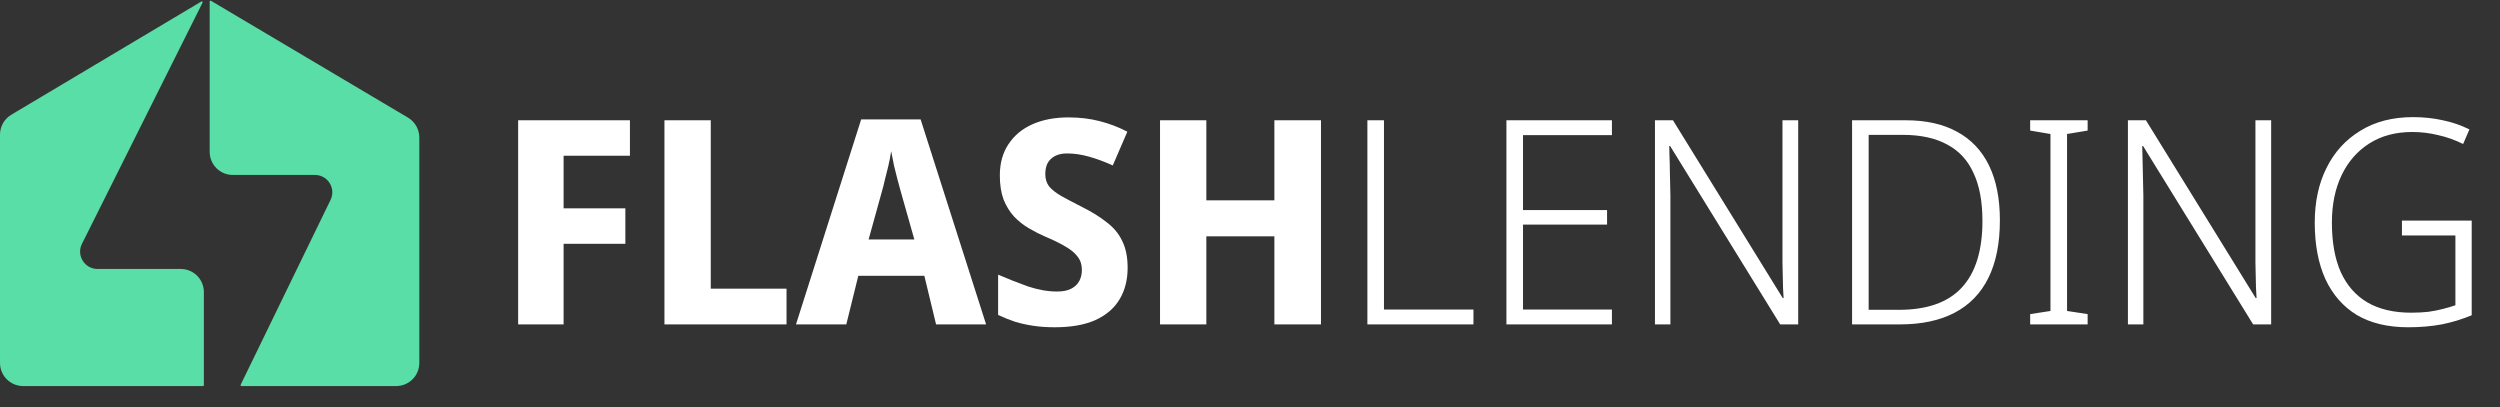 <svg width="393" height="64" viewBox="0 0 393 64" fill="none" xmlns="http://www.w3.org/2000/svg">
<rect x="0" y="0" width="393" height="64" fill="#333333" stroke="none"/>
<path d="M88.598 50.996H81.452V18.907H99.025V24.48H88.598V32.749H98.306V38.322H88.598V50.996ZM104.451 50.996V18.907H111.732V45.378H123.642V50.996H104.451ZM147.15 50.996L145.307 43.356H134.925L133.038 50.996H125.128L135.375 18.772H144.723L155.015 50.996H147.15ZM141.622 30.187C141.442 29.558 141.262 28.899 141.082 28.21C140.903 27.521 140.723 26.802 140.543 26.053C140.393 25.304 140.243 24.54 140.094 23.761C139.974 24.54 139.824 25.319 139.644 26.098C139.464 26.847 139.285 27.566 139.105 28.255C138.955 28.944 138.79 29.588 138.611 30.187L136.543 37.648H143.734L141.622 30.187ZM177.264 42.097C177.264 43.985 176.844 45.633 176.005 47.041C175.166 48.449 173.893 49.543 172.185 50.322C170.507 51.071 168.38 51.446 165.803 51.446C164.605 51.446 163.496 51.371 162.477 51.221C161.459 51.071 160.5 50.861 159.601 50.592C158.702 50.292 157.803 49.933 156.904 49.513V43.176C158.432 43.835 159.99 44.45 161.578 45.019C163.196 45.558 164.724 45.828 166.163 45.828C167.091 45.828 167.84 45.678 168.41 45.378C168.979 45.079 169.399 44.674 169.668 44.165C169.938 43.656 170.073 43.071 170.073 42.412C170.073 41.603 169.848 40.914 169.399 40.345C168.979 39.775 168.35 39.251 167.511 38.772C166.672 38.262 165.638 37.753 164.41 37.243C163.511 36.854 162.627 36.405 161.758 35.895C160.889 35.386 160.11 34.772 159.421 34.053C158.732 33.303 158.178 32.405 157.758 31.356C157.369 30.307 157.174 29.049 157.174 27.581C157.174 25.663 157.623 24.03 158.522 22.682C159.421 21.304 160.68 20.255 162.297 19.536C163.915 18.817 165.803 18.457 167.96 18.457C169.728 18.457 171.361 18.652 172.859 19.041C174.387 19.431 175.84 19.985 177.219 20.704L174.927 26.008C173.608 25.408 172.35 24.944 171.151 24.614C169.983 24.285 168.844 24.12 167.736 24.12C166.987 24.12 166.357 24.255 165.848 24.525C165.339 24.794 164.949 25.169 164.679 25.648C164.44 26.128 164.32 26.697 164.32 27.356C164.32 28.105 164.515 28.749 164.904 29.289C165.324 29.798 165.968 30.307 166.837 30.817C167.706 31.296 168.814 31.88 170.163 32.569C171.661 33.319 172.934 34.112 173.983 34.951C175.061 35.76 175.87 36.734 176.41 37.873C176.979 39.011 177.264 40.419 177.264 42.097ZM207.659 50.996H200.333V37.154H189.636V50.996H182.356V18.907H189.636V31.491H200.333V18.907H207.659V50.996Z" fill="white"/>
<path d="M214.953 50.996V18.907H217.56V48.659H231.627V50.996H214.953ZM253.394 50.996H236.81V18.907H253.394V21.244H239.417V33.019H252.63V35.311H239.417V48.659H253.394V50.996ZM282.676 50.996H279.845L262.542 22.951H262.407C262.407 23.551 262.422 24.165 262.452 24.794C262.482 25.393 262.497 26.023 262.497 26.682C262.527 27.341 262.542 28.015 262.542 28.704C262.572 29.363 262.587 30.038 262.587 30.727V50.996H260.16V18.907H262.991L280.249 46.861H280.384C280.354 46.412 280.324 45.888 280.294 45.288C280.294 44.659 280.279 44 280.249 43.311C280.249 42.622 280.234 41.933 280.204 41.243C280.204 40.554 280.204 39.895 280.204 39.266V18.907H282.676V50.996ZM314.382 34.637C314.382 38.232 313.783 41.243 312.584 43.67C311.386 46.097 309.618 47.925 307.281 49.154C304.944 50.382 302.067 50.996 298.652 50.996H291.146V18.907H299.595C302.771 18.907 305.453 19.506 307.64 20.704C309.857 21.903 311.535 23.671 312.674 26.008C313.813 28.345 314.382 31.221 314.382 34.637ZM311.64 34.727C311.64 31.701 311.176 29.199 310.247 27.221C309.348 25.214 307.97 23.716 306.112 22.727C304.255 21.708 301.917 21.199 299.101 21.199H293.753V48.704H298.517C302.921 48.704 306.202 47.551 308.359 45.243C310.547 42.906 311.64 39.401 311.64 34.727ZM328.176 50.996H319.142V49.378L322.333 48.884V21.064L319.142 20.525V18.907H328.176V20.525L324.94 21.064V48.884L328.176 49.378V50.996ZM357.026 50.996H354.195L336.891 22.951H336.757C336.757 23.551 336.772 24.165 336.802 24.794C336.831 25.393 336.846 26.023 336.846 26.682C336.876 27.341 336.891 28.015 336.891 28.704C336.921 29.363 336.936 30.038 336.936 30.727V50.996H334.509V18.907H337.341L354.599 46.861H354.734C354.704 46.412 354.674 45.888 354.644 45.288C354.644 44.659 354.629 44 354.599 43.311C354.599 42.622 354.584 41.933 354.554 41.243C354.554 40.554 354.554 39.895 354.554 39.266V18.907H357.026V50.996ZM377.586 34.682H388.552V49.558C387.054 50.187 385.481 50.667 383.833 50.996C382.215 51.296 380.462 51.446 378.574 51.446C375.368 51.446 372.672 50.801 370.484 49.513C368.327 48.195 366.679 46.307 365.541 43.85C364.432 41.393 363.878 38.442 363.878 34.996C363.878 31.73 364.492 28.869 365.72 26.412C366.949 23.925 368.717 21.978 371.024 20.57C373.331 19.131 376.102 18.412 379.338 18.412C380.986 18.412 382.544 18.577 384.012 18.907C385.481 19.206 386.874 19.686 388.192 20.345L387.203 22.637C385.945 22.008 384.642 21.543 383.293 21.244C381.975 20.914 380.612 20.749 379.204 20.749C376.597 20.749 374.35 21.349 372.462 22.547C370.574 23.745 369.121 25.408 368.102 27.536C367.084 29.663 366.574 32.15 366.574 34.996C366.574 38.083 367.039 40.674 367.968 42.772C368.926 44.869 370.32 46.457 372.147 47.536C374.005 48.614 376.297 49.154 379.024 49.154C380.013 49.154 380.911 49.109 381.72 49.019C382.559 48.899 383.323 48.749 384.012 48.569C384.732 48.389 385.391 48.195 385.99 47.985V37.019H377.586V34.682Z" fill="white"/>
<path d="M32.959 23.866V0.239C32.959 0.134 33.074 0.068 33.164 0.122L64.135 18.491C65.24 19.146 65.917 20.335 65.917 21.619V57.052C65.917 59.061 64.289 60.689 62.28 60.689H37.95C37.849 60.689 37.783 60.584 37.827 60.493L51.964 31.424C52.845 29.612 51.525 27.503 49.511 27.503H36.595C34.587 27.503 32.959 25.875 32.959 23.866Z" fill="#58DEA6"/>
<path d="M12.884 38.33L31.841 0.416C31.902 0.295 31.766 0.169 31.649 0.238L1.775 18.035C0.674 18.691 0 19.878 0 21.16V57.052C0 59.061 1.628 60.689 3.637 60.689H31.913C31.988 60.689 32.049 60.628 32.049 60.553V45.915C32.049 43.906 30.421 42.278 28.413 42.278H15.324C13.296 42.278 11.977 40.144 12.884 38.33Z" fill="#58DEA6"/>
</svg>
